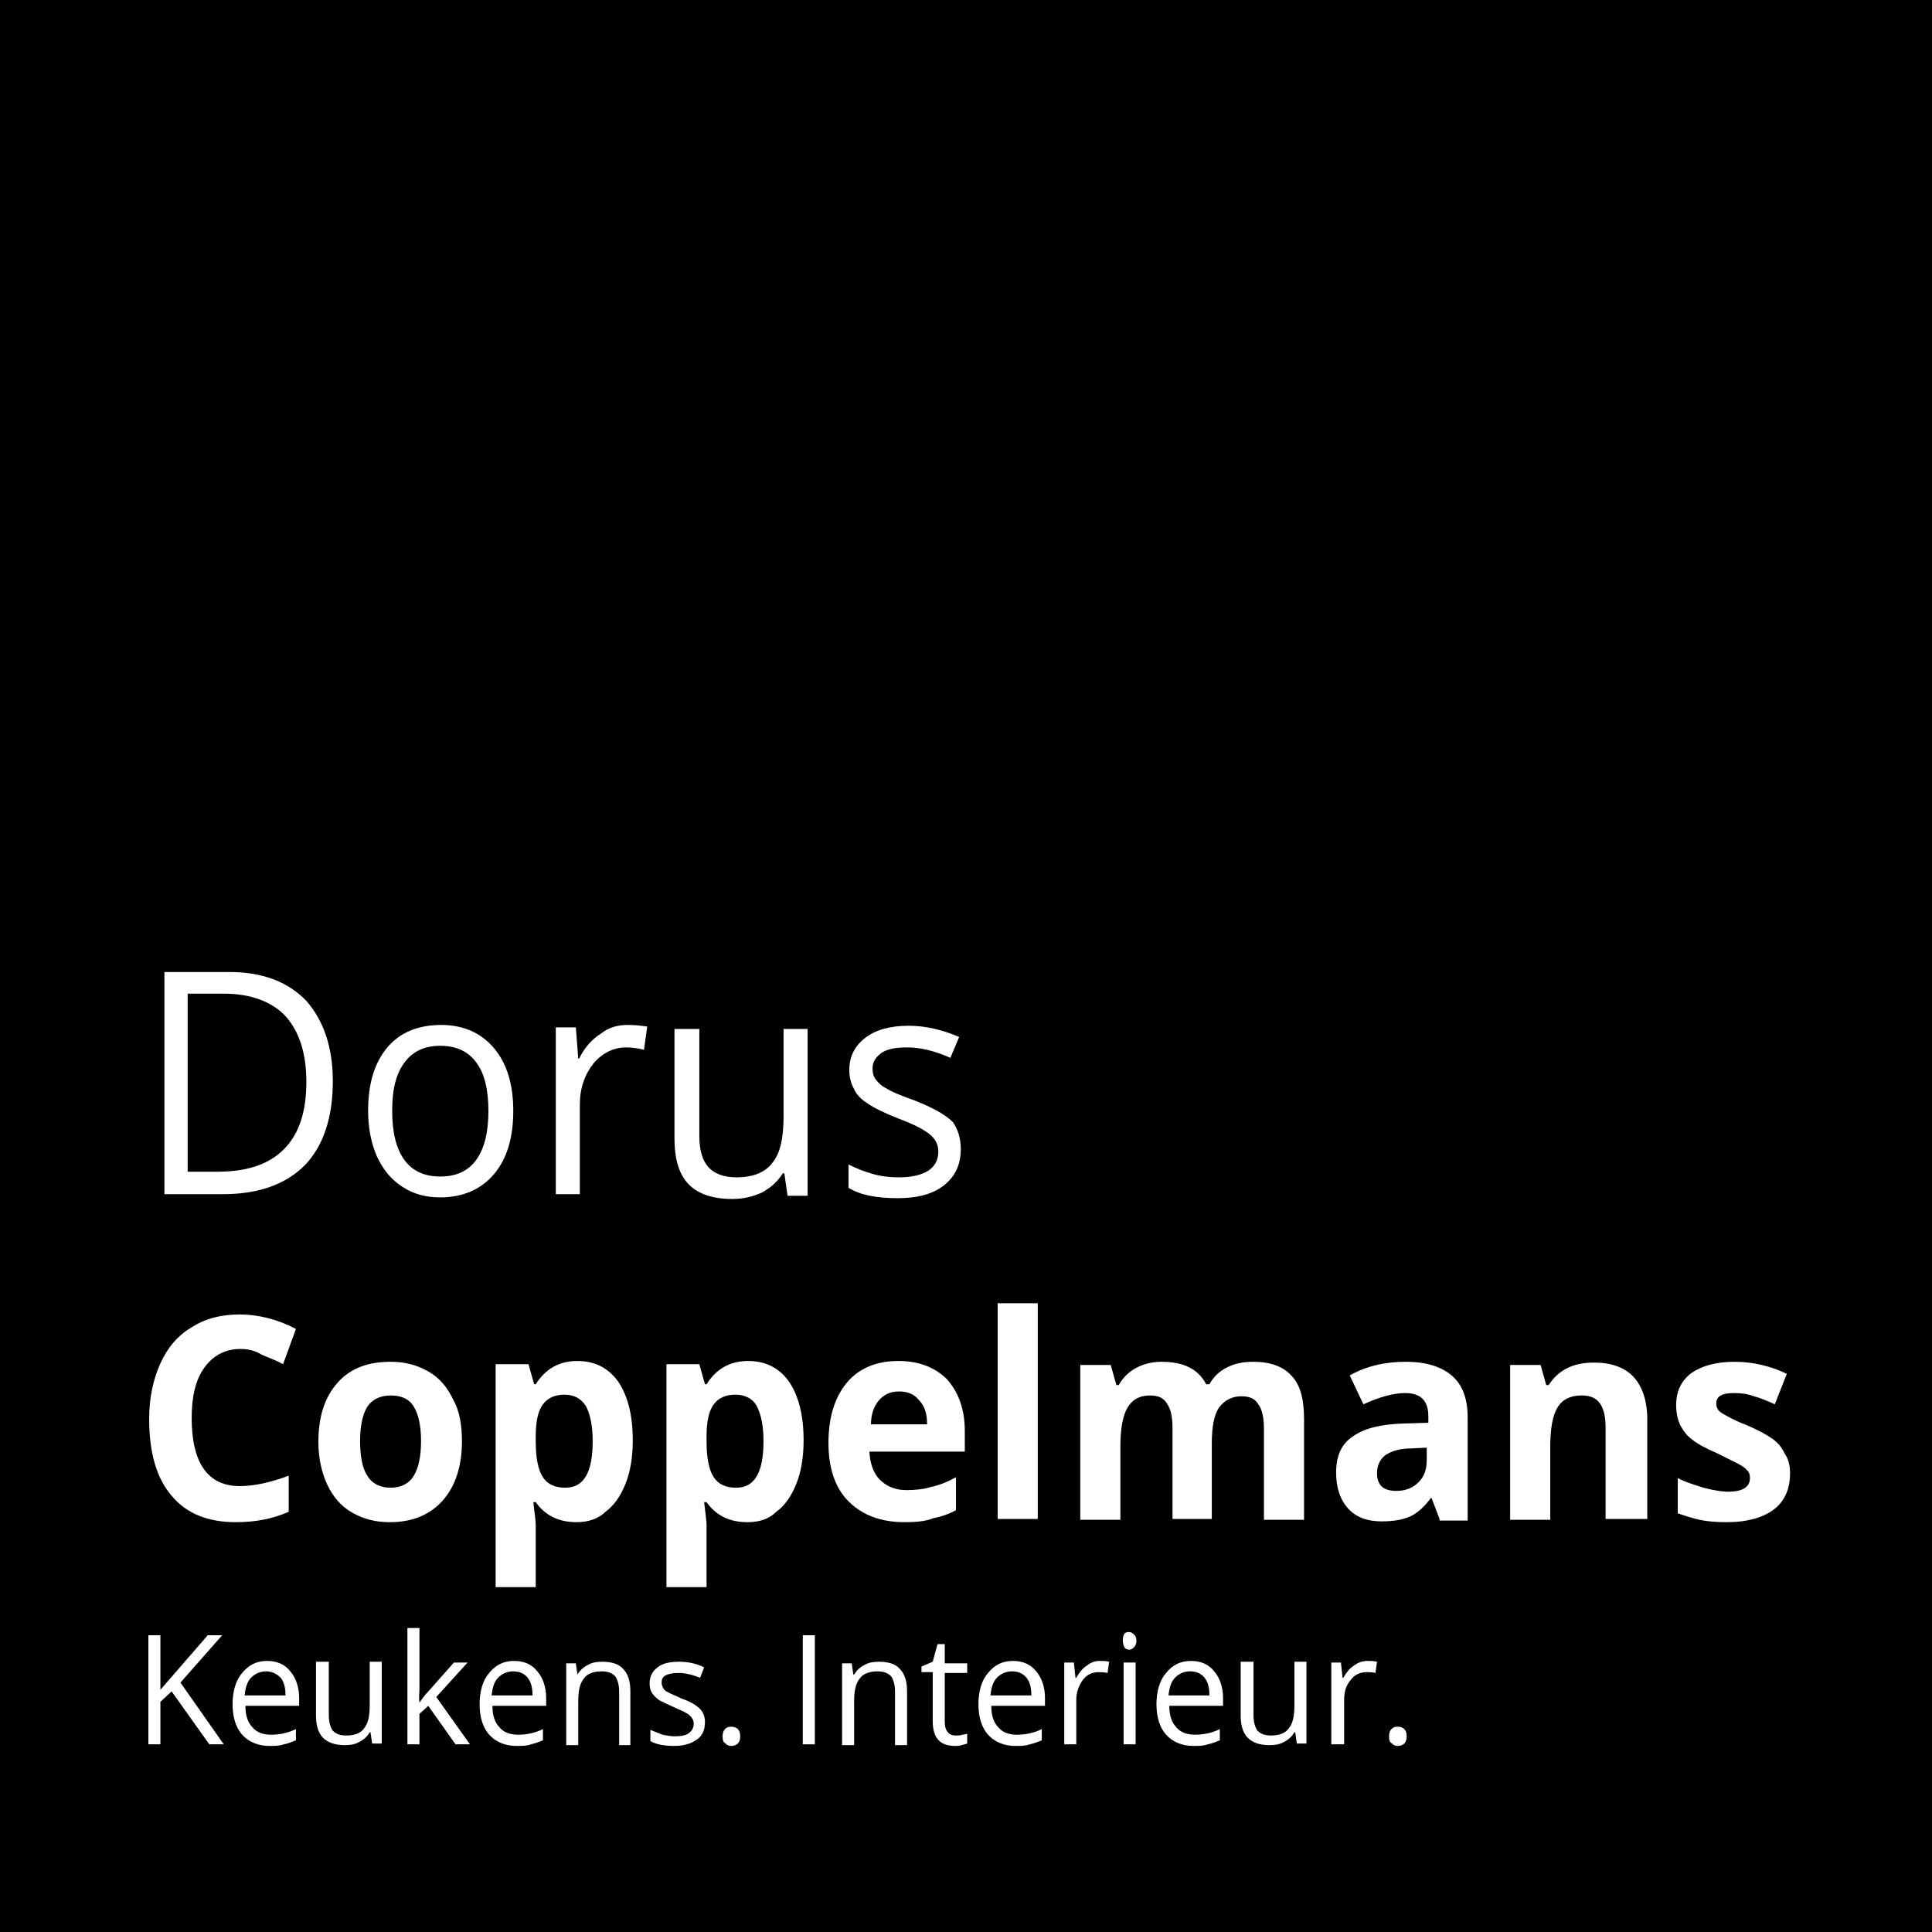 <svg version="1.1" id="Layer_1" xmlns="http://www.w3.org/2000/svg" xmlns:xlink="http://www.w3.org/1999/xlink" x="0px" y="0px"
	 viewBox="0 0 240.9 240.9" style="enable-background:new 0 0 240.9 240.9;" xml:space="preserve">
<style type="text/css">
	.st0{fill:#FFFFFF;}
</style>
<rect x="0" y="0" width="240.9" height="240.9"/>
<g>
	<path class="st0" d="M41.5,134.8c0,4.6-1.2,8.1-3.5,10.5c-2.4,2.4-5.8,3.6-10.2,3.6h-7.3v-27.7h8.1c4.1,0,7.3,1.2,9.6,3.6
		C40.3,127.2,41.5,130.5,41.5,134.8z M38.2,134.9c0-3.6-0.9-6.3-2.6-8.2c-1.7-1.8-4.3-2.8-7.7-2.8h-4.5v22.2h3.7
		c3.7,0,6.4-0.9,8.3-2.8C37.3,141.4,38.2,138.6,38.2,134.9z"/>
	<path class="st0" d="M64,138.5c0,3.4-0.8,6-2.4,7.9c-1.6,1.9-3.9,2.9-6.7,2.9c-1.8,0-3.3-0.4-4.7-1.3c-1.4-0.9-2.4-2.1-3.2-3.8
		c-0.7-1.6-1.1-3.5-1.1-5.7c0-3.4,0.8-6,2.4-7.9c1.6-1.9,3.9-2.8,6.7-2.8c2.8,0,5,1,6.6,2.9C63.2,132.6,64,135.2,64,138.5z
		 M48.9,138.5c0,2.7,0.5,4.7,1.5,6.1c1,1.4,2.5,2.1,4.5,2.1c2,0,3.5-0.7,4.5-2.1c1-1.4,1.5-3.4,1.5-6.1c0-2.6-0.5-4.7-1.5-6
		c-1-1.4-2.5-2.1-4.5-2.1c-2,0-3.4,0.7-4.4,2C49.4,133.8,48.9,135.8,48.9,138.5z"/>
	<path class="st0" d="M78.3,127.8c0.9,0,1.7,0.1,2.4,0.2l-0.4,2.9c-0.8-0.2-1.5-0.3-2.2-0.3c-1.6,0-3,0.7-4.1,2
		c-1.1,1.4-1.7,3.1-1.7,5.1v11.2h-3v-20.8h2.5l0.3,3.9h0.1c0.7-1.4,1.6-2.4,2.7-3.1C75.9,128.1,77,127.8,78.3,127.8z"/>
	<path class="st0" d="M87.2,128.2v13.5c0,1.7,0.4,3,1.1,3.8c0.7,0.8,1.9,1.3,3.5,1.3c2.1,0,3.6-0.6,4.5-1.8c1-1.2,1.4-3.1,1.4-5.8
		v-10.9h3v20.8h-2.5l-0.4-2.8h-0.2c-0.6,1-1.5,1.8-2.6,2.4c-1.1,0.5-2.3,0.8-3.7,0.8c-2.4,0-4.2-0.6-5.4-1.8
		c-1.2-1.2-1.8-3.1-1.8-5.8v-13.6H87.2z"/>
	<path class="st0" d="M119.8,143.3c0,1.9-0.7,3.4-2.1,4.5c-1.4,1.1-3.3,1.6-5.8,1.6c-2.6,0-4.7-0.4-6.1-1.3v-2.9
		c1,0.5,2,0.9,3.1,1.2c1.1,0.3,2.1,0.4,3.2,0.4c1.6,0,2.8-0.3,3.6-0.8c0.8-0.5,1.3-1.3,1.3-2.4c0-0.8-0.3-1.5-1-2.1
		c-0.7-0.6-2-1.3-3.9-2c-1.8-0.7-3.2-1.4-3.9-1.9c-0.8-0.5-1.4-1.1-1.7-1.8c-0.4-0.7-0.6-1.5-0.6-2.4c0-1.7,0.7-3,2-4
		c1.3-1,3.1-1.5,5.4-1.5c2.1,0,4.2,0.5,6.3,1.4l-1.1,2.6c-2-0.9-3.8-1.3-5.4-1.3c-1.4,0-2.5,0.2-3.2,0.7c-0.7,0.5-1.1,1.1-1.1,1.9
		c0,0.6,0.1,1,0.4,1.4c0.3,0.4,0.7,0.8,1.3,1.1c0.6,0.4,1.8,0.9,3.5,1.5c2.3,0.9,3.9,1.8,4.8,2.7
		C119.4,140.7,119.8,141.9,119.8,143.3z"/>
	<path class="st0" d="M30,168.2c-1.9,0-3.4,0.8-4.5,2.3c-1.1,1.5-1.6,3.6-1.6,6.3c0,5.6,2,8.5,6,8.5c1.7,0,3.7-0.4,6.1-1.3v4.5
		c-2,0.9-4.2,1.3-6.6,1.3c-3.5,0-6.2-1.1-8-3.3c-1.9-2.2-2.8-5.4-2.8-9.6c0-2.6,0.5-4.9,1.4-6.9c0.9-2,2.2-3.5,3.9-4.5
		c1.7-1.1,3.7-1.6,6-1.6c2.3,0,4.7,0.6,7,1.8l-1.6,4.4c-0.9-0.5-1.8-0.8-2.7-1.2C31.8,168.4,30.9,168.2,30,168.2z"/>
	<path class="st0" d="M57.6,179.7c0,3.1-0.8,5.6-2.4,7.4c-1.6,1.8-3.8,2.7-6.6,2.7c-1.8,0-3.3-0.4-4.7-1.2c-1.4-0.8-2.4-2-3.1-3.5
		c-0.7-1.5-1.1-3.3-1.1-5.3c0-3.2,0.8-5.6,2.4-7.4c1.6-1.8,3.8-2.6,6.6-2.6c1.8,0,3.3,0.4,4.7,1.2c1.4,0.8,2.4,2,3.1,3.5
		C57.3,175.9,57.6,177.7,57.6,179.7z M44.9,179.7c0,1.9,0.3,3.4,0.9,4.3c0.6,1,1.6,1.5,2.9,1.5c1.3,0,2.3-0.5,2.9-1.5
		c0.6-1,0.9-2.4,0.9-4.3c0-1.9-0.3-3.3-0.9-4.3c-0.6-1-1.6-1.4-2.9-1.4c-1.3,0-2.3,0.5-2.9,1.4C45.2,176.4,44.9,177.8,44.9,179.7z"
		/>
	<path class="st0" d="M71.9,189.8c-2.2,0-3.9-0.8-5.1-2.5h-0.3c0.2,1.6,0.3,2.5,0.3,2.8v7.8h-5v-27.8h4.1l0.7,2.5h0.2
		c1.2-1.9,2.9-2.9,5.2-2.9c2.2,0,3.9,0.9,5.1,2.6c1.2,1.8,1.8,4.2,1.8,7.3c0,2.1-0.3,3.9-0.9,5.4c-0.6,1.5-1.4,2.7-2.5,3.5
		C74.6,189.4,73.3,189.8,71.9,189.8z M70.4,173.9c-1.2,0-2.1,0.4-2.7,1.2c-0.6,0.8-0.9,2.1-0.9,4v0.6c0,2.1,0.3,3.6,0.9,4.5
		c0.6,0.9,1.5,1.3,2.8,1.3c2.3,0,3.4-1.9,3.4-5.8c0-1.9-0.3-3.3-0.8-4.3C72.5,174.4,71.6,173.9,70.4,173.9z"/>
	<path class="st0" d="M93.2,189.8c-2.2,0-3.9-0.8-5.1-2.5h-0.3c0.2,1.6,0.3,2.5,0.3,2.8v7.8h-5v-27.8h4.1l0.7,2.5h0.2
		c1.2-1.9,2.9-2.9,5.2-2.9c2.2,0,3.9,0.9,5.1,2.6c1.2,1.8,1.8,4.2,1.8,7.3c0,2.1-0.3,3.9-0.9,5.4c-0.6,1.5-1.4,2.7-2.5,3.5
		C95.9,189.4,94.7,189.8,93.2,189.8z M91.7,173.9c-1.2,0-2.1,0.4-2.7,1.2c-0.6,0.8-0.9,2.1-0.9,4v0.6c0,2.1,0.3,3.6,0.9,4.5
		c0.6,0.9,1.5,1.3,2.8,1.3c2.3,0,3.4-1.9,3.4-5.8c0-1.9-0.3-3.3-0.8-4.3S92.9,173.9,91.7,173.9z"/>
	<path class="st0" d="M112.8,189.8c-3,0-5.3-0.9-7-2.6c-1.7-1.7-2.5-4.2-2.5-7.3c0-3.2,0.8-5.7,2.3-7.5c1.5-1.8,3.7-2.7,6.4-2.7
		c2.6,0,4.6,0.8,6.1,2.3c1.4,1.6,2.2,3.7,2.2,6.4v2.6h-11.9c0.1,1.5,0.5,2.7,1.3,3.5c0.8,0.8,1.9,1.3,3.3,1.3c1.1,0,2.2-0.1,3.1-0.4
		c1-0.2,2-0.6,3.1-1.2v4.1c-0.9,0.5-1.8,0.8-2.8,1C115.4,189.7,114.2,189.8,112.8,189.8z M112.1,173.5c-1.1,0-1.9,0.4-2.5,1.1
		c-0.6,0.7-1,1.7-1,3h7c0-1.3-0.3-2.3-1-3C114,173.8,113.1,173.5,112.1,173.5z"/>
	<path class="st0" d="M129.4,189.4h-5v-26.9h5V189.4z"/>
	<path class="st0" d="M151.2,189.4h-5v-11.3c0-1.4-0.2-2.4-0.7-3.1c-0.4-0.7-1.1-1-2.1-1c-1.3,0-2.2,0.5-2.8,1.5
		c-0.6,1-0.9,2.6-0.9,4.9v9.1h-5v-19.3h3.8l0.7,2.5h0.3c0.5-0.9,1.2-1.6,2.1-2.1c0.9-0.5,2-0.8,3.2-0.8c2.8,0,4.6,0.9,5.6,2.8h0.4
		c0.5-0.9,1.2-1.6,2.2-2.1c1-0.5,2-0.7,3.3-0.7c2.1,0,3.7,0.6,4.7,1.7c1.1,1.1,1.6,2.9,1.6,5.4v12.6h-5v-11.3c0-1.4-0.2-2.4-0.7-3.1
		c-0.4-0.7-1.1-1-2.1-1c-1.2,0-2.1,0.5-2.8,1.4c-0.6,0.9-0.9,2.4-0.9,4.4V189.4z"/>
	<path class="st0" d="M179.5,189.4l-1-2.6h-0.1c-0.8,1.1-1.7,1.9-2.6,2.3c-0.9,0.4-2.1,0.6-3.5,0.6c-1.8,0-3.2-0.5-4.2-1.6
		c-1-1.1-1.5-2.6-1.5-4.5c0-2.1,0.7-3.6,2.1-4.5c1.4-1,3.4-1.5,6.2-1.6l3.2-0.1v-0.8c0-2-1-2.9-2.9-2.9c-1.5,0-3.2,0.5-5.2,1.4
		l-1.7-3.6c2.1-1.2,4.5-1.7,7-1.7c2.5,0,4.4,0.6,5.7,1.7c1.3,1.1,2,2.8,2,5.2v12.9H179.5z M178,180.5l-1.9,0.1
		c-1.5,0-2.5,0.3-3.3,0.8c-0.7,0.5-1.1,1.3-1.1,2.3c0,1.5,0.8,2.2,2.4,2.2c1.2,0,2.1-0.4,2.8-1.1c0.7-0.7,1-1.6,1-2.8V180.5z"/>
	<path class="st0" d="M205.2,189.4h-5v-11.3c0-1.4-0.2-2.4-0.7-3.1c-0.5-0.7-1.2-1-2.3-1c-1.4,0-2.4,0.5-3,1.5
		c-0.6,1-0.9,2.6-0.9,4.9v9.1h-5v-19.3h3.8l0.7,2.5h0.3c0.6-0.9,1.3-1.6,2.3-2.1c1-0.5,2.1-0.7,3.4-0.7c2.1,0,3.8,0.6,4.9,1.8
		c1.1,1.2,1.7,3,1.7,5.3V189.4z"/>
	<path class="st0" d="M223.2,183.7c0,2-0.7,3.5-2,4.5c-1.3,1-3.3,1.6-5.9,1.6c-1.3,0-2.5-0.1-3.4-0.3c-0.9-0.2-1.8-0.5-2.7-0.8v-4.4
		c0.9,0.5,2,0.8,3.2,1.2c1.2,0.3,2.2,0.5,3.1,0.5c1.8,0,2.7-0.6,2.7-1.7c0-0.4-0.1-0.8-0.4-1c-0.2-0.3-0.7-0.6-1.3-0.9
		c-0.6-0.3-1.4-0.7-2.4-1.2c-1.4-0.6-2.5-1.2-3.1-1.7c-0.7-0.5-1.1-1.1-1.5-1.8c-0.3-0.7-0.5-1.5-0.5-2.5c0-1.7,0.6-3,1.9-4
		c1.3-0.9,3.1-1.4,5.4-1.4c2.2,0,4.4,0.5,6.5,1.5l-1.5,3.8c-0.9-0.4-1.8-0.8-2.6-1c-0.8-0.3-1.6-0.4-2.5-0.4c-1.5,0-2.2,0.4-2.2,1.3
		c0,0.5,0.2,0.9,0.7,1.2c0.5,0.3,1.5,0.9,3.1,1.5c1.4,0.6,2.5,1.2,3.2,1.7c0.7,0.5,1.2,1.1,1.5,1.8
		C223,181.9,223.2,182.7,223.2,183.7z"/>
</g>
<g>
	<path class="st0" d="M27.9,217.5h-1.8l-4.7-6.6l-1.4,1.3v5.3h-1.5v-13.6H20v6.8l5.9-6.8h1.8l-5.2,5.9L27.9,217.5z"/>
	<path class="st0" d="M33.6,217.7c-1.4,0-2.6-0.5-3.4-1.4c-0.8-0.9-1.2-2.2-1.2-3.8c0-1.6,0.4-3,1.2-3.9c0.8-1,1.8-1.5,3.1-1.5
		c1.2,0,2.2,0.4,2.9,1.3c0.7,0.8,1.1,2,1.1,3.3v1h-6.7c0,1.2,0.3,2.1,0.9,2.7c0.5,0.6,1.3,0.9,2.3,0.9c1,0,2.1-0.2,3.1-0.7v1.4
		c-0.5,0.2-1,0.4-1.5,0.5C34.8,217.7,34.2,217.7,33.6,217.7z M33.2,208.4c-0.8,0-1.4,0.3-1.9,0.8c-0.5,0.5-0.7,1.3-0.8,2.2h5.1
		c0-1-0.2-1.7-0.6-2.2C34.5,208.7,33.9,208.4,33.2,208.4z"/>
	<path class="st0" d="M41,207.3v6.6c0,0.8,0.2,1.5,0.5,1.9c0.4,0.4,0.9,0.6,1.7,0.6c1,0,1.8-0.3,2.2-0.9c0.5-0.6,0.7-1.5,0.7-2.9
		v-5.4h1.5v10.2h-1.2l-0.2-1.4h-0.1c-0.3,0.5-0.7,0.9-1.3,1.2c-0.5,0.3-1.1,0.4-1.8,0.4c-1.2,0-2.1-0.3-2.7-0.9
		c-0.6-0.6-0.9-1.5-0.9-2.8v-6.7H41z"/>
	<path class="st0" d="M52.3,212.3c0.3-0.4,0.6-0.9,1.2-1.5l3.1-3.5h1.7l-3.9,4.3l4.2,5.9h-1.8l-3.4-4.8l-1.1,1v3.8h-1.5V203h1.5v7.7
		C52.3,211.1,52.2,211.6,52.3,212.3L52.3,212.3z"/>
	<path class="st0" d="M64.4,217.7c-1.4,0-2.6-0.5-3.4-1.4c-0.8-0.9-1.2-2.2-1.2-3.8c0-1.6,0.4-3,1.2-3.9c0.8-1,1.8-1.5,3.1-1.5
		c1.2,0,2.2,0.4,2.9,1.3c0.7,0.8,1.1,2,1.1,3.3v1h-6.7c0,1.2,0.3,2.1,0.9,2.7c0.5,0.6,1.3,0.9,2.3,0.9c1,0,2.1-0.2,3.1-0.7v1.4
		c-0.5,0.2-1,0.4-1.5,0.5C65.7,217.7,65.1,217.7,64.4,217.7z M64,208.4c-0.8,0-1.4,0.3-1.9,0.8c-0.5,0.5-0.7,1.3-0.8,2.2h5.1
		c0-1-0.2-1.7-0.6-2.2C65.4,208.7,64.8,208.4,64,208.4z"/>
	<path class="st0" d="M77.2,217.5v-6.6c0-0.8-0.2-1.5-0.5-1.9c-0.4-0.4-0.9-0.6-1.7-0.6c-1,0-1.8,0.3-2.2,0.9
		c-0.5,0.6-0.7,1.5-0.7,2.9v5.4h-1.5v-10.2h1.2l0.2,1.4H72c0.3-0.5,0.7-0.9,1.3-1.2c0.5-0.3,1.1-0.4,1.8-0.4c1.2,0,2.1,0.3,2.6,0.9
		c0.6,0.6,0.9,1.5,0.9,2.8v6.7H77.2z"/>
	<path class="st0" d="M87.9,214.7c0,1-0.3,1.7-1,2.2c-0.7,0.5-1.6,0.8-2.8,0.8c-1.3,0-2.3-0.2-3-0.6v-1.4c0.5,0.2,1,0.4,1.5,0.6
		c0.5,0.1,1.1,0.2,1.5,0.2c0.8,0,1.4-0.1,1.8-0.4c0.4-0.3,0.6-0.7,0.6-1.2c0-0.4-0.2-0.7-0.5-1c-0.3-0.3-1-0.6-1.9-1
		c-0.9-0.4-1.5-0.7-1.9-0.9c-0.4-0.3-0.7-0.6-0.9-0.9c-0.2-0.3-0.3-0.7-0.3-1.2c0-0.8,0.3-1.5,1-2c0.6-0.5,1.5-0.7,2.7-0.7
		c1,0,2.1,0.2,3.1,0.7l-0.5,1.3c-1-0.4-1.9-0.6-2.7-0.6c-0.7,0-1.2,0.1-1.6,0.3c-0.4,0.2-0.5,0.5-0.5,0.9c0,0.3,0.1,0.5,0.2,0.7
		c0.1,0.2,0.3,0.4,0.6,0.5c0.3,0.2,0.9,0.4,1.7,0.8c1.2,0.4,1.9,0.9,2.3,1.3C87.7,213.5,87.9,214.1,87.9,214.7z"/>
	<path class="st0" d="M90.1,216.5c0-0.4,0.1-0.7,0.3-0.9c0.2-0.2,0.4-0.3,0.8-0.3c0.3,0,0.6,0.1,0.8,0.3c0.2,0.2,0.3,0.5,0.3,0.9
		c0,0.4-0.1,0.7-0.3,0.9c-0.2,0.2-0.5,0.3-0.8,0.3c-0.3,0-0.6-0.1-0.7-0.3C90.2,217.3,90.1,217,90.1,216.5z"/>
	<path class="st0" d="M100.1,217.5v-13.6h1.5v13.6H100.1z"/>
	<path class="st0" d="M111.6,217.5v-6.6c0-0.8-0.2-1.5-0.5-1.9c-0.4-0.4-0.9-0.6-1.7-0.6c-1,0-1.8,0.3-2.2,0.9
		c-0.5,0.6-0.7,1.5-0.7,2.9v5.4H105v-10.2h1.2l0.2,1.4h0.1c0.3-0.5,0.7-0.9,1.3-1.2c0.5-0.3,1.1-0.4,1.8-0.4c1.2,0,2.1,0.3,2.6,0.9
		c0.6,0.6,0.9,1.5,0.9,2.8v6.7H111.6z"/>
	<path class="st0" d="M119.2,216.4c0.3,0,0.5,0,0.8-0.1c0.2,0,0.4-0.1,0.6-0.1v1.2c-0.2,0.1-0.4,0.1-0.7,0.2
		c-0.3,0.1-0.6,0.1-0.8,0.1c-1.9,0-2.8-1-2.8-3.1v-6.1h-1.4v-0.7l1.4-0.6l0.6-2.2h0.9v2.4h2.8v1.2h-2.8v6c0,0.6,0.1,1.1,0.4,1.4
		C118.4,216.3,118.8,216.4,119.2,216.4z"/>
	<path class="st0" d="M126.6,217.7c-1.4,0-2.6-0.5-3.4-1.4c-0.8-0.9-1.2-2.2-1.2-3.8c0-1.6,0.4-3,1.2-3.9c0.8-1,1.8-1.5,3.1-1.5
		c1.2,0,2.2,0.4,2.9,1.3c0.7,0.8,1.1,2,1.1,3.3v1h-6.7c0,1.2,0.3,2.1,0.9,2.7c0.5,0.6,1.3,0.9,2.3,0.9c1,0,2.1-0.2,3.1-0.7v1.4
		c-0.5,0.2-1,0.4-1.5,0.5C127.8,217.7,127.3,217.7,126.6,217.7z M126.2,208.4c-0.8,0-1.4,0.3-1.9,0.8c-0.5,0.5-0.7,1.3-0.8,2.2h5.1
		c0-1-0.2-1.7-0.6-2.2C127.6,208.7,127,208.4,126.2,208.4z"/>
	<path class="st0" d="M137.1,207.1c0.4,0,0.8,0,1.2,0.1l-0.2,1.4c-0.4-0.1-0.8-0.1-1.1-0.1c-0.8,0-1.5,0.3-2,1s-0.8,1.5-0.8,2.5v5.5
		h-1.5v-10.2h1.2l0.2,1.9h0.1c0.4-0.7,0.8-1.2,1.3-1.5C136,207.3,136.5,207.1,137.1,207.1z"/>
	<path class="st0" d="M140,204.5c0-0.4,0.1-0.6,0.2-0.8c0.2-0.2,0.4-0.2,0.6-0.2c0.2,0,0.4,0.1,0.6,0.3c0.2,0.2,0.3,0.4,0.3,0.8
		c0,0.3-0.1,0.6-0.3,0.8c-0.2,0.2-0.4,0.3-0.6,0.3c-0.2,0-0.5-0.1-0.6-0.3C140.1,205.2,140,204.9,140,204.5z M141.6,217.5h-1.5
		v-10.2h1.5V217.5z"/>
	<path class="st0" d="M148.8,217.7c-1.4,0-2.6-0.5-3.4-1.4c-0.8-0.9-1.2-2.2-1.2-3.8c0-1.6,0.4-3,1.2-3.9c0.8-1,1.8-1.5,3.1-1.5
		c1.2,0,2.2,0.4,2.9,1.3c0.7,0.8,1.1,2,1.1,3.3v1h-6.7c0,1.2,0.3,2.1,0.9,2.7c0.5,0.6,1.3,0.9,2.3,0.9c1,0,2.1-0.2,3.1-0.7v1.4
		c-0.5,0.2-1,0.4-1.5,0.5C150,217.7,149.5,217.7,148.8,217.7z M148.4,208.4c-0.8,0-1.4,0.3-1.9,0.8c-0.5,0.5-0.7,1.3-0.8,2.2h5.1
		c0-1-0.2-1.7-0.6-2.2C149.8,208.7,149.2,208.4,148.4,208.4z"/>
	<path class="st0" d="M156.3,207.3v6.6c0,0.8,0.2,1.5,0.5,1.9c0.4,0.4,0.9,0.6,1.7,0.6c1,0,1.8-0.3,2.2-0.9c0.5-0.6,0.7-1.5,0.7-2.9
		v-5.4h1.5v10.2h-1.2l-0.2-1.4h-0.1c-0.3,0.5-0.7,0.9-1.3,1.2c-0.5,0.3-1.1,0.4-1.8,0.4c-1.2,0-2.1-0.3-2.7-0.9
		c-0.6-0.6-0.9-1.5-0.9-2.8v-6.7H156.3z"/>
	<path class="st0" d="M170.5,207.1c0.4,0,0.8,0,1.2,0.1l-0.2,1.4c-0.4-0.1-0.8-0.1-1.1-0.1c-0.8,0-1.5,0.3-2,1
		c-0.6,0.7-0.8,1.5-0.8,2.5v5.5H166v-10.2h1.2l0.2,1.9h0.1c0.4-0.7,0.8-1.2,1.3-1.5C169.3,207.3,169.9,207.1,170.5,207.1z"/>
	<path class="st0" d="M173.2,216.5c0-0.4,0.1-0.7,0.3-0.9c0.2-0.2,0.4-0.3,0.8-0.3c0.3,0,0.6,0.1,0.8,0.3c0.2,0.2,0.3,0.5,0.3,0.9
		c0,0.4-0.1,0.7-0.3,0.9c-0.2,0.2-0.5,0.3-0.8,0.3c-0.3,0-0.6-0.1-0.7-0.3C173.3,217.3,173.2,217,173.2,216.5z"/>
</g>
</svg>
